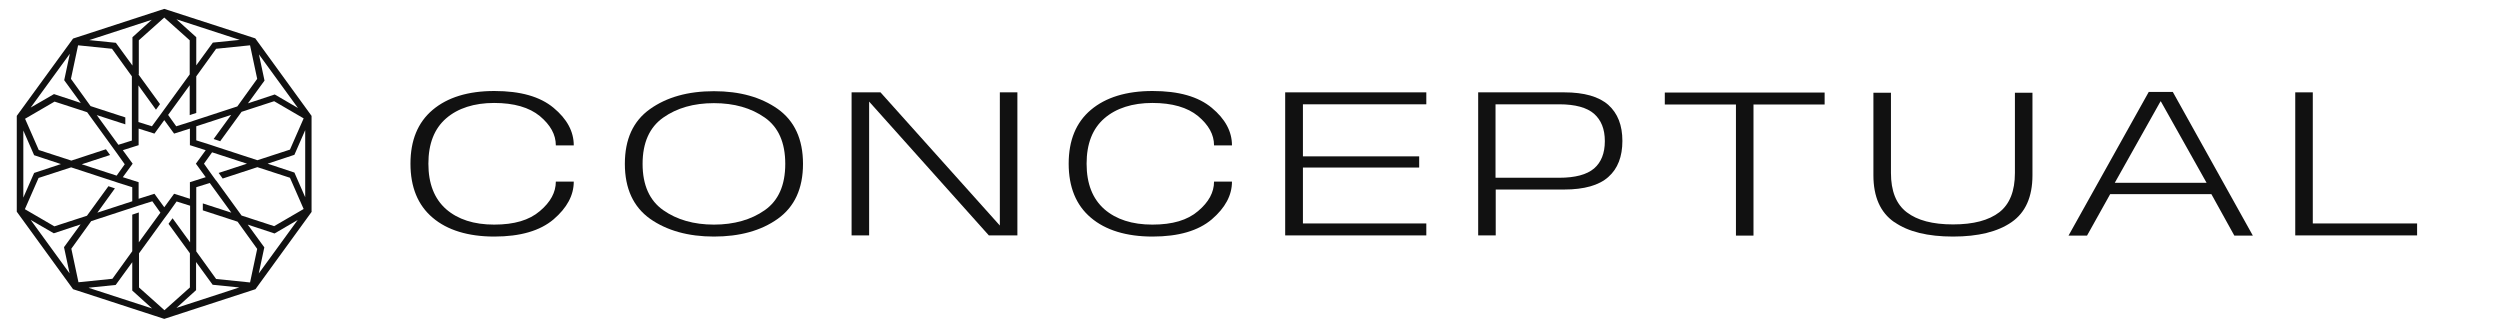 <?xml version="1.0" encoding="UTF-8"?>
<svg id="Capa_1" data-name="Capa 1" xmlns="http://www.w3.org/2000/svg" version="1.1" viewBox="0 0 1296.7 170">
  <defs>
    <style>
      .cls-1 {
        fill: #111;
        stroke-width: 0px;
      }
    </style>
  </defs>
  <path class="cls-1" d="M161.6,109.8v-49.7h0l-29.2-40.2h0l-47.2-15.3-47.3,15.4h0L8.7,60.1h0v49.7h0l29.2,40.2h0l47.3,15.4,47.3-15.4h0l29.2-40.2h-.2,0ZM158.3,102.3l-5.6-12.8-13.9-4.6,13.9-4.6,5.6-12.8v34.5h0ZM123.1,114.8l10.3,14.3-3.7,17.4-17.6-1.8-10.3-14.3v-22.5h0v-10.8l7-2.2,11.2,15.4-14.8-4.8v3.6l18.1,5.9h0ZM98.5,131.4v17.7l-13.2,11.8-13.2-11.8v-17.7l13.2-18.2h0l2.1-2.8h0l4.2-5.9,7,2.2v19l-9.1-12.5-2.1,2.9,11.2,15.4v-.2h0ZM68.6,111.3v19l-10.3,14.3-17.6,1.8-3.7-17.4,10.3-14.3,21.4-7h0l3.3-1.1h0l7-2.2,4.2,5.9-11.2,15.4v-15.5l-3.3,1.1h0ZM56.3,96.5l-11.2,15.4-16.9,5.5-15.3-8.9,7.1-16.2,16.9-5.5,21.4,7h0l3.3,1.1h0l7,2.2v7.3l-18.1,5.9,9.1-12.6-3.3-1.1h0ZM55,77.4l-18,5.9-16.9-5.5-7.1-16.2,15.3-8.9,16.9,5.5,13.2,18.2h0l2.1,2.9h0l4.2,5.9-4.2,5.9h0l-18.1-5.9,14.7-4.8-2.1-2.9ZM47.1,55.2l-10.3-14.3,3.7-17.4,17.6,1.8,10.3,14.3v22.5h0v10.8l-7,2.2-11.2-15.4,14.8,4.8v-3.6l-18.1-5.9h0ZM72,38.6v-17.7l13.2-11.8,13.2,11.8v17.7l-15.2,20.9-4.4,6-7-2.2v-19l9.1,12.6,2.1-2.9s-11.2-15.4-11.2-15.4ZM101.8,58.6v-19l10.3-14.3,17.6-1.8,3.7,17.4-10.3,14.3-21.4,7h0l-3.3,1.1h0l-7,2.2-4.2-5.9h0l11.2-15.4v15.5l3.3-1.1v-.2.2ZM114.1,73.4l11.2-15.4,16.9-5.5,15.3,8.9-7.1,16.2-16.9,5.5-21.4-7h0l-3.3-1.1h0l-7-2.2v-7.3l18.1-5.9-9.1,12.5,3.3,1.1h0ZM106.7,91.9l-8.2,2.6v8.6l-8.2-2.6-5.1,7-5.1-7-8.2,2.6v-8.6l-8.2-2.6,5.1-7-5.1-7,8.2-2.6v-8.6l8.2,2.6,5.1-7,5.1,7,8.2-2.6v8.6l8.2,2.6-5.1,7,5.1,7v-.2.2ZM112.1,93.7h0l-2.1-2.9h0l-4.2-5.9,4.2-5.9,18.1,5.9-14.7,4.8,2.1,2.9,18-5.9,16.9,5.5,7.1,16.2-15.3,8.9-16.9-5.5-13.2-18.2h0ZM154.5,56l-12-7-13.9,4.6,8.6-11.8-2.9-13.6,20.3,27.9h0ZM124.2,20.7l-13.8,1.4-8.6,11.8v-14.6l-10.3-9.3,32.9,10.7h0ZM79,10l-10.3,9.3v14.7l-8.6-11.8-13.8-1.4,32.9-10.7h0ZM36.2,28l-2.9,13.6,8.6,11.8-13.9-4.6-12.1,7,20.3-27.9h0ZM12.1,67.7l5.6,12.8,13.9,4.6-13.9,4.6-5.6,12.8v-34.5h0ZM15.8,114l12.1,7,13.9-4.6-8.6,11.8,2.9,13.6-20.3-27.9h0ZM46.2,149.2l13.8-1.4,8.6-11.8v14.7l10.3,9.3-32.9-10.7h0ZM91.4,159.8l10.3-9.3v-14.6l8.6,11.8,13.8,1.4-32.9,10.7h0ZM134.2,141.9l2.9-13.6-8.6-11.8,13.9,4.6,12-7-20.3,27.9h0Z"/>
  <g>
    <path class="cls-1" d="M224.4,112.9c-7.7-6.5-11.5-15.9-11.5-28s3.8-21.4,11.5-27.9c7.7-6.5,18.4-9.8,32-9.8s23.7,2.9,30.7,8.7c7,5.8,10.5,12.3,10.5,19.5h-9.3c0-5.6-2.8-10.6-8.3-15.2-5.5-4.5-13.4-6.8-23.7-6.8s-18.8,2.7-24.9,8c-6.1,5.3-9.2,13.1-9.2,23.5s3.1,18.2,9.2,23.6c6.1,5.3,14.4,8,24.9,8s18.2-2.3,23.7-7c5.6-4.7,8.3-9.8,8.3-15.3h9.3c0,7.1-3.5,13.6-10.5,19.6-7,5.9-17.2,8.9-30.7,8.9s-24.4-3.3-32-9.8Z"/>
    <path class="cls-1" d="M337.2,113.5c-8.7-6.2-13.1-15.7-13.1-28.5s4.3-22.2,13-28.4c8.7-6.2,19.7-9.3,33.2-9.3s24.4,3.1,33.1,9.2c8.7,6.2,13.1,15.7,13.1,28.5s-4.4,22.3-13.1,28.5c-8.7,6.2-19.8,9.2-33.1,9.2s-24.4-3.1-33.1-9.2ZM396.7,109c7.1-5,10.6-13,10.6-24s-3.5-19-10.6-24c-7.1-5-15.9-7.5-26.4-7.5s-19.2,2.5-26.3,7.5c-7.1,5-10.7,13-10.7,24s3.6,19,10.7,24c7.1,5,15.9,7.5,26.3,7.5s19.3-2.5,26.4-7.5Z"/>
    <path class="cls-1" d="M441.6,47.9h15.1l63.8,71.2h-1.9V47.9h9.1v74.2h-14.8l-63.7-71.2h1.6v71.2h-9.1V47.9Z"/>
    <path class="cls-1" d="M565.8,112.9c-7.7-6.5-11.5-15.9-11.5-28s3.8-21.4,11.5-27.9c7.7-6.5,18.4-9.8,32-9.8s23.7,2.9,30.7,8.7c7,5.8,10.5,12.3,10.5,19.5h-9.3c0-5.6-2.8-10.6-8.3-15.2-5.5-4.5-13.4-6.8-23.7-6.8s-18.8,2.7-24.9,8c-6.1,5.3-9.2,13.1-9.2,23.5s3.1,18.2,9.2,23.6c6.1,5.3,14.4,8,24.9,8s18.2-2.3,23.7-7c5.6-4.7,8.3-9.8,8.3-15.3h9.3c0,7.1-3.5,13.6-10.5,19.6-7,5.9-17.2,8.9-30.7,8.9s-24.4-3.3-32-9.8Z"/>
    <path class="cls-1" d="M666.6,47.9h73.2v6.2h-64v27h60.3v5.8h-60.3v29h64v6.2h-73.2V47.9Z"/>
    <path class="cls-1" d="M766.6,47.9h44.7c10.4,0,18,2.2,22.9,6.5,4.9,4.4,7.3,10.6,7.3,18.7s-2.4,14.4-7.3,18.7c-4.8,4.3-12.5,6.5-22.9,6.5h-35.5v23.8h-9.1V47.9ZM808.7,92.2c8.3,0,14.3-1.6,18.1-4.8,3.7-3.2,5.6-7.9,5.6-14.2s-1.9-10.9-5.6-14.2c-3.7-3.2-9.7-4.9-18.1-4.9h-33v38.1h33Z"/>
    <path class="cls-1" d="M900.5,54.2h-37v-6.2h82.9v6.2h-36.9v68h-9.1V54.2Z"/>
    <path class="cls-1" d="M982.5,115.2c-7.2-5-10.8-13.1-10.8-24.3v-42.8h9.1v41.6c0,9.4,2.7,16.2,8.2,20.4s13.4,6.3,24,6.3,18.5-2.1,24-6.3c5.4-4.2,8.1-11,8.1-20.4v-41.6h9.1v42.8c0,11.2-3.6,19.3-10.8,24.3-7.2,5-17.3,7.5-30.4,7.5s-23.3-2.5-30.4-7.5Z"/>
    <path class="cls-1" d="M1114.5,47.7h12.5l41.5,74.5h-9.6l-11.9-21.5h-52.5l-12,21.5h-9.6l41.6-74.5ZM1144.5,94.8l-23.7-42.2h-.2l-23.7,42.2h47.5Z"/>
    <path class="cls-1" d="M1190.5,47.9h9.1v68h54.1v6.2h-63.2V47.9Z"/>
  </g>
</svg>